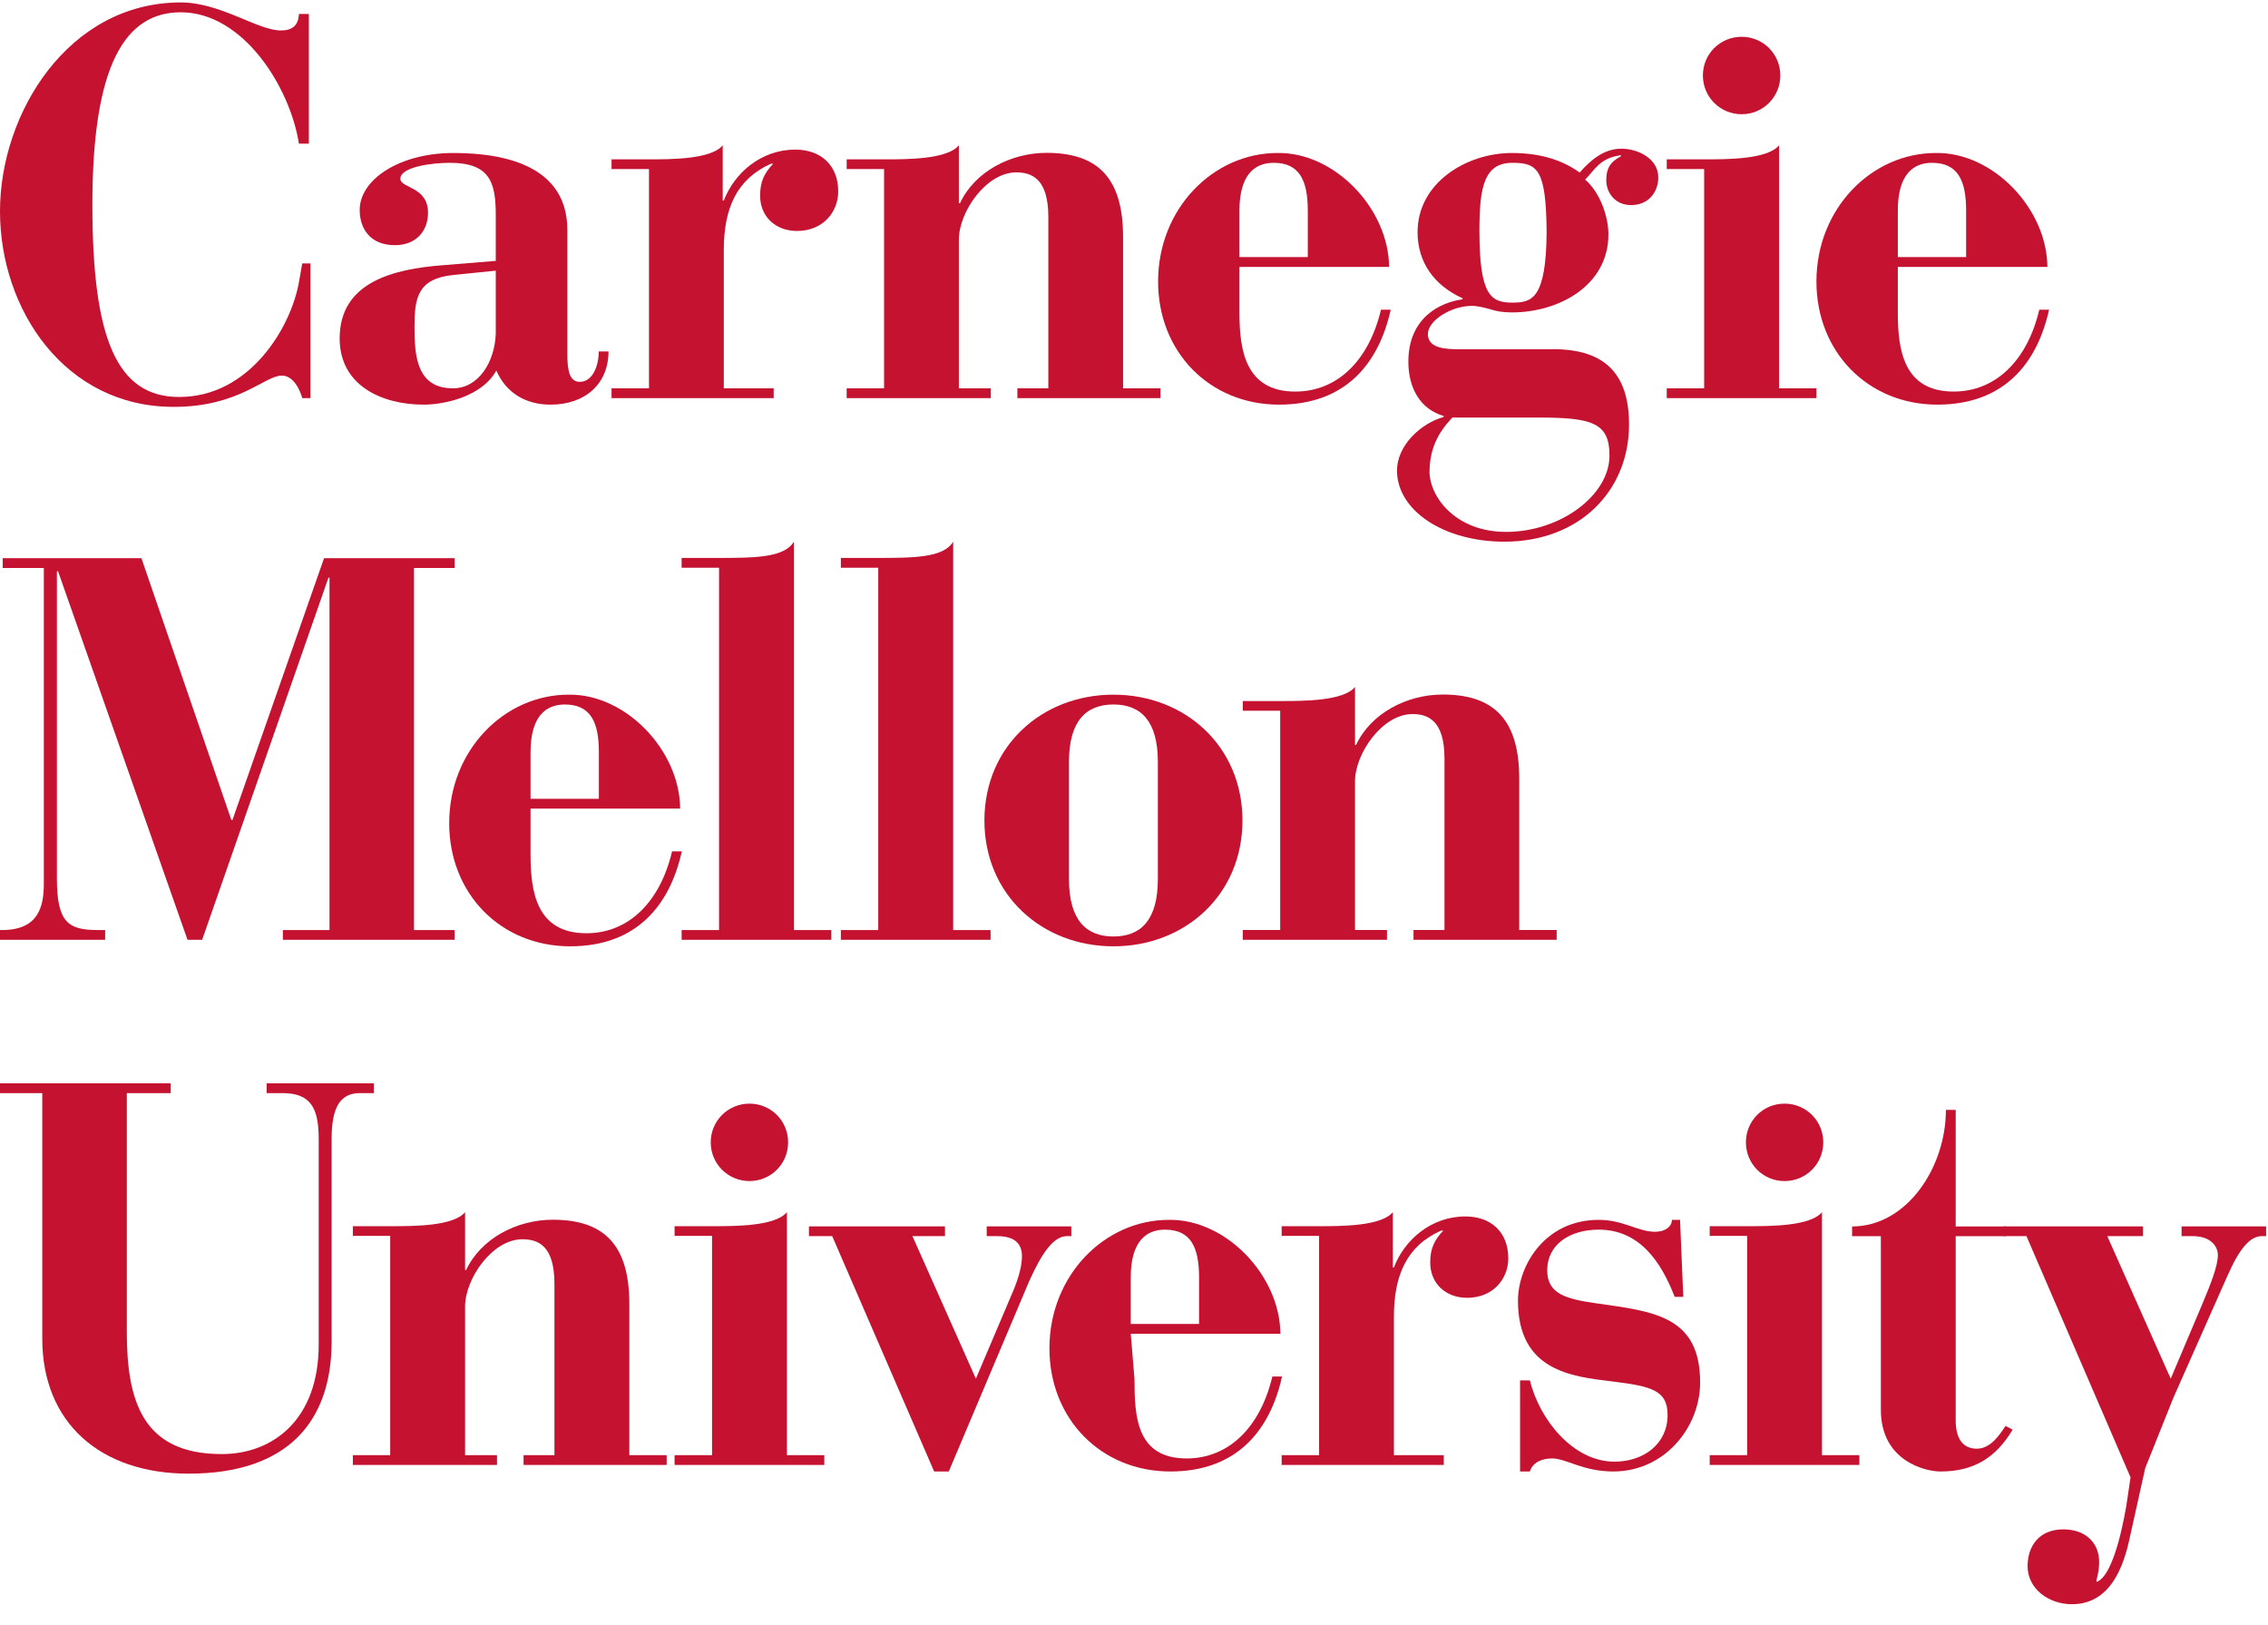 <svg width="67" height="48" viewBox="0 0 67 48" fill="none" xmlns="http://www.w3.org/2000/svg">
<path d="M9.124 0.412H8.831C8.816 0.753 8.635 0.9 8.296 0.9C7.614 0.9 6.511 0.072 5.341 0.072C2.013 0.072 0 3.351 0 6.239C0 9.146 1.916 12.018 5.129 12.018C7.078 12.018 7.809 11.094 8.327 11.094C8.669 11.094 8.864 11.517 8.929 11.759H9.173V7.781H8.929L8.831 8.333C8.603 9.649 7.387 11.726 5.293 11.726C3.442 11.726 2.729 9.989 2.729 6.044C2.729 1.906 3.701 0.363 5.341 0.363C7.192 0.363 8.571 2.586 8.831 4.244H9.124L9.124 0.412Z" fill="#C41230"/>
<path d="M17.976 10.381H17.688C17.688 10.798 17.512 11.279 17.127 11.279C16.839 11.279 16.76 10.975 16.76 10.479V6.794C16.76 4.969 15.046 4.519 13.397 4.519C11.796 4.519 10.626 5.306 10.626 6.201C10.626 6.763 10.946 7.242 11.666 7.242C12.275 7.242 12.644 6.843 12.644 6.281C12.644 5.514 11.844 5.561 11.827 5.289C11.812 4.936 12.74 4.809 13.285 4.809C14.485 4.809 14.646 5.399 14.646 6.362V7.706L13.076 7.834C11.62 7.947 10.034 8.331 10.034 9.996C10.034 11.39 11.283 11.952 12.516 11.952C13.14 11.952 14.245 11.71 14.662 10.943C14.95 11.614 15.543 11.952 16.262 11.952C17.303 11.952 17.976 11.326 17.976 10.381ZM14.646 9.854C14.614 10.703 14.132 11.47 13.381 11.47C12.292 11.47 12.245 10.479 12.245 9.646C12.245 8.795 12.34 8.235 13.381 8.123L14.646 7.995V9.854Z" fill="#C41230"/>
<path d="M18.066 11.759H22.856V11.47H21.382V7.383C21.382 6.15 21.767 5.286 22.776 4.836H22.84C22.568 5.124 22.455 5.379 22.455 5.78C22.455 6.406 22.919 6.822 23.544 6.822C24.313 6.822 24.762 6.264 24.762 5.653C24.762 4.883 24.249 4.419 23.496 4.419C22.471 4.419 21.686 5.124 21.382 5.925H21.35V4.291C21.014 4.707 19.829 4.707 19.172 4.707H18.066V4.994H19.172V11.47H18.066V11.759Z" fill="#C41230"/>
<path d="M25.012 11.759H29.27V11.47H28.326V7.079C28.326 6.264 29.127 5.092 30.023 5.092C30.487 5.092 30.969 5.286 30.969 6.406V11.47H30.055V11.759H34.282V11.47H33.177V6.999C33.177 5.269 32.441 4.515 30.919 4.515C29.848 4.515 28.79 5.075 28.358 6.004H28.326V4.291C27.989 4.707 26.806 4.707 26.149 4.707H25.012V4.994H26.117V11.47H25.012V11.759Z" fill="#C41230"/>
<path d="M36.615 7.884H41.036C41.02 6.154 39.418 4.489 37.736 4.519C35.848 4.519 34.212 6.154 34.212 8.315C34.212 10.398 35.734 11.952 37.785 11.952C39.755 11.952 40.732 10.733 41.084 9.147H40.796C40.444 10.638 39.515 11.566 38.265 11.566C36.776 11.566 36.615 10.317 36.615 9.229V7.884ZM36.615 7.594V6.218C36.615 5.144 37.081 4.809 37.625 4.809C38.392 4.809 38.634 5.336 38.634 6.218V7.594H36.615Z" fill="#C41230"/>
<path d="M48.988 5.241C48.988 4.679 48.38 4.392 47.899 4.392C47.372 4.392 46.972 4.745 46.666 5.097C46.201 4.761 45.562 4.519 44.665 4.519C43.32 4.519 41.877 5.4 41.877 6.858C41.877 7.738 42.358 8.427 43.207 8.811V8.842C42.583 8.922 41.605 9.355 41.605 10.684C41.605 11.483 41.974 12.093 42.647 12.286V12.317C42.006 12.492 41.27 13.132 41.27 13.902C41.27 15.086 42.663 16 44.441 16C46.666 16 48.124 14.494 48.124 12.541C48.124 10.987 47.355 10.284 45.786 10.316H43.127C42.726 10.316 42.182 10.3 42.182 9.868C42.182 9.467 42.872 9.035 43.48 9.035C43.656 9.035 43.831 9.083 44.008 9.13C44.2 9.195 44.408 9.228 44.665 9.228C46.042 9.228 47.515 8.442 47.515 6.921C47.515 6.409 47.276 5.69 46.827 5.305C47.115 5.017 47.26 4.663 47.884 4.585V4.616C47.547 4.792 47.452 5 47.452 5.322C47.452 5.69 47.708 6.058 48.187 6.058C48.701 6.058 48.988 5.673 48.988 5.241ZM42.904 12.333H45.417C47.019 12.333 47.547 12.477 47.547 13.454C47.547 14.623 46.107 15.711 44.489 15.711C43.047 15.711 42.264 14.735 42.23 13.967C42.23 13.262 42.47 12.798 42.904 12.333ZM45.69 6.858C45.673 8.827 45.257 8.939 44.681 8.939C44.04 8.939 43.704 8.73 43.704 6.809C43.704 5.513 43.848 4.809 44.681 4.809C45.433 4.809 45.673 5.017 45.69 6.858Z" fill="#C41230"/>
<path d="M49.238 11.759H53.662V11.47H52.556V4.291C52.219 4.707 51.033 4.707 50.377 4.707H49.238V4.994H50.343V11.47H49.238V11.759Z" fill="#C41230"/>
<path d="M50.306 2.229C50.306 2.864 50.814 3.374 51.45 3.374C52.086 3.374 52.593 2.864 52.593 2.229C52.593 1.594 52.086 1.087 51.45 1.087C50.814 1.087 50.306 1.594 50.306 2.229Z" fill="#C41230"/>
<path d="M56.064 7.884H60.483C60.469 6.154 58.866 4.489 57.184 4.519C55.295 4.519 53.66 6.154 53.66 8.315C53.66 10.398 55.184 11.952 57.232 11.952C59.203 11.952 60.181 10.733 60.532 9.147H60.244C59.892 10.638 58.963 11.566 57.713 11.566C56.224 11.566 56.064 10.317 56.064 9.229V7.884ZM56.064 7.594V6.218C56.064 5.144 56.528 4.809 57.073 4.809C57.841 4.809 58.082 5.336 58.082 6.218V7.594H56.064Z" fill="#C41230"/>
<path d="M0 32.288H1.249V39.541C1.249 42.022 2.96 43.528 5.572 43.528C8.517 43.528 9.797 41.974 9.797 39.619V33.633C9.797 32.704 10.053 32.288 10.63 32.288H11.047V32H7.877V32.288H8.342C9.159 32.288 9.415 32.704 9.415 33.633V39.718C9.415 41.893 8.1 42.95 6.547 42.95C4.21 42.95 3.746 41.382 3.746 39.333V32.288H5.043V32H0V32.288Z" fill="#C41230"/>
<path d="M10.424 43.271H14.682V42.982H13.739V38.591C13.739 37.776 14.537 36.605 15.434 36.605C15.9 36.605 16.379 36.798 16.379 37.918V42.982H15.467V43.271H19.694V42.982H18.591V38.511C18.591 36.781 17.853 36.028 16.332 36.028C15.26 36.028 14.202 36.588 13.77 37.516H13.739V35.804C13.401 36.219 12.217 36.219 11.559 36.219H10.424V36.506H11.527V42.982H10.424V43.271Z" fill="#C41230"/>
<path d="M19.928 43.271H24.351V42.982H23.246V35.804C22.909 36.219 21.724 36.219 21.065 36.219H19.928V36.506H21.035V42.982H19.928V43.271Z" fill="#C41230"/>
<path d="M20.996 33.742C20.996 34.377 21.505 34.886 22.141 34.886C22.775 34.886 23.282 34.377 23.282 33.742C23.282 33.107 22.775 32.599 22.141 32.599C21.505 32.599 20.996 33.107 20.996 33.742Z" fill="#C41230"/>
<path d="M27.596 43.464H28.028L30.397 37.858C30.798 36.961 31.134 36.529 31.502 36.513H31.648V36.224H29.149V36.513H29.455C29.918 36.513 30.19 36.688 30.19 37.105C30.19 37.362 30.11 37.713 29.918 38.162L28.829 40.724L26.955 36.513H27.916V36.224H23.897V36.513H24.585L27.596 43.464Z" fill="#C41230"/>
<path d="M33.404 39.396H37.825C37.81 37.666 36.208 36.002 34.527 36.032C32.636 36.032 31.002 37.666 31.002 39.828C31.002 41.91 32.524 43.464 34.575 43.464C36.544 43.464 37.521 42.246 37.873 40.66H37.587C37.233 42.15 36.305 43.079 35.056 43.079C33.565 43.079 33.515 41.829 33.515 40.741L33.404 39.396ZM33.404 39.106V37.73C33.404 36.656 33.869 36.321 34.414 36.321C35.182 36.321 35.422 36.849 35.422 37.73V39.106H33.404Z" fill="#C41230"/>
<path d="M37.862 43.271H42.651V42.982H41.178V38.895C41.178 37.663 41.562 36.798 42.572 36.349H42.636C42.364 36.636 42.251 36.892 42.251 37.292C42.251 37.918 42.714 38.334 43.34 38.334C44.109 38.334 44.557 37.776 44.557 37.166C44.557 36.395 44.045 35.931 43.291 35.931C42.267 35.931 41.482 36.636 41.178 37.438H41.146V35.804C40.809 36.219 39.624 36.219 38.968 36.219H37.862V36.506H38.968V42.982H37.862V43.271Z" fill="#C41230"/>
<path d="M44.905 43.464H45.194C45.275 43.206 45.531 43.079 45.852 43.079C46.267 43.079 46.763 43.464 47.661 43.464C49.183 43.464 50.224 42.15 50.224 40.837C50.224 38.883 48.88 38.739 47.164 38.498C46.267 38.37 45.707 38.225 45.707 37.52C45.707 36.768 46.364 36.321 47.229 36.321C48.429 36.321 49.071 37.265 49.472 38.306H49.727L49.631 36.032H49.391C49.391 36.224 49.2 36.384 48.895 36.384C48.381 36.384 47.965 36.032 47.229 36.032C45.627 36.032 44.843 37.395 44.843 38.419C44.843 40.485 46.412 40.66 47.628 40.804C48.783 40.949 49.263 41.06 49.263 41.797C49.263 42.647 48.56 43.174 47.693 43.174C46.476 43.174 45.483 41.942 45.194 40.773H44.905V43.464Z" fill="#C41230"/>
<path d="M50.507 43.271H54.928V42.982H53.824V35.804C53.487 36.219 52.302 36.219 51.645 36.219H50.507V36.506H51.613V42.982H50.507V43.271Z" fill="#C41230"/>
<path d="M51.577 33.742C51.577 34.377 52.082 34.886 52.718 34.886C53.355 34.886 53.862 34.377 53.862 33.742C53.862 33.107 53.355 32.599 52.718 32.599C52.082 32.599 51.577 33.107 51.577 33.742Z" fill="#C41230"/>
<path d="M55.563 36.514V41.638C55.563 43.159 56.876 43.464 57.325 43.464C58.302 43.464 58.958 43.063 59.456 42.23L59.248 42.118C59.055 42.406 58.797 42.791 58.398 42.791C57.982 42.791 57.774 42.487 57.774 41.959V36.514H59.248V36.227H57.774V32.783H57.485C57.485 34.481 56.331 36.227 54.713 36.227V36.514H55.563Z" fill="#C41230"/>
<path d="M59.194 36.513H59.865L62.939 43.637L62.845 44.276C62.78 44.742 62.459 46.568 61.931 46.726V46.679C61.995 46.454 62.012 46.28 62.012 46.135C62.012 45.59 61.628 45.174 60.954 45.174C60.25 45.174 59.898 45.655 59.898 46.263C59.898 46.919 60.507 47.385 61.21 47.385C62.476 47.385 62.796 45.99 62.939 45.318L63.373 43.365L64.206 41.284L65.79 37.712C66.144 36.898 66.463 36.513 66.815 36.513H66.944V36.224H64.447V36.513H64.782C65.294 36.513 65.519 36.801 65.519 37.074C65.519 37.392 65.31 37.921 65.055 38.529L64.126 40.723L62.252 36.513H63.309V36.224H59.194L59.194 36.513Z" fill="#C41230"/>
<path d="M6.10352e-05 27.759H3.106V27.471H2.882C2.017 27.471 1.681 27.247 1.681 25.949V16.872H1.714L5.539 27.759H5.972L9.702 17.065H9.734V27.471H8.356V27.759H13.431V27.471H12.23V16.776H13.431V16.488H9.573L6.867 24.221H6.835L4.178 16.488H0.08V16.776H1.295V26.095C1.295 26.783 1.136 27.471 0.064 27.471H0L6.10352e-05 27.759Z" fill="#C41230"/>
<path d="M15.673 23.884H20.093C20.078 22.154 18.476 20.489 16.794 20.519C14.905 20.519 13.27 22.154 13.27 24.315C13.27 26.398 14.793 27.952 16.844 27.952C18.812 27.952 19.791 26.733 20.142 25.147H19.854C19.503 26.638 18.574 27.566 17.323 27.566C15.833 27.566 15.673 26.317 15.673 25.229V23.884ZM15.673 23.594V22.218C15.673 21.144 16.138 20.809 16.683 20.809C17.452 20.809 17.692 21.336 17.692 22.218V23.594H15.673Z" fill="#C41230"/>
<path d="M20.136 27.759H24.559V27.471H23.453V16C23.164 16.48 22.283 16.48 21.145 16.48H20.136V16.769H21.242V27.471H20.136V27.759Z" fill="#C41230"/>
<path d="M24.84 27.759H29.263V27.471H28.158V16C27.869 16.48 26.988 16.48 25.85 16.48H24.84V16.769H25.945V27.471H24.84V27.759Z" fill="#C41230"/>
<path d="M36.704 24.235C36.704 22.042 35.007 20.519 32.893 20.519C30.779 20.519 29.081 22.042 29.081 24.235C29.081 26.43 30.779 27.952 32.893 27.952C35.007 27.952 36.704 26.43 36.704 24.235ZM34.205 25.964C34.205 27.167 33.71 27.662 32.893 27.662C32.077 27.662 31.579 27.167 31.579 25.964V22.505C31.579 21.305 32.077 20.809 32.893 20.809C33.71 20.809 34.205 21.305 34.205 22.505V25.964Z" fill="#C41230"/>
<path d="M36.713 27.759H40.973V27.47H40.029V23.079C40.029 22.264 40.83 21.092 41.727 21.092C42.19 21.092 42.672 21.286 42.672 22.405V27.47H41.757V27.759H45.986V27.47H44.88V22.999C44.88 21.269 44.144 20.515 42.623 20.515C41.551 20.515 40.493 21.075 40.06 22.004H40.029V20.291C39.694 20.707 38.508 20.707 37.851 20.707H36.714V20.994H37.819V27.47H36.714L36.713 27.759Z" fill="#C41230"/>
</svg>
